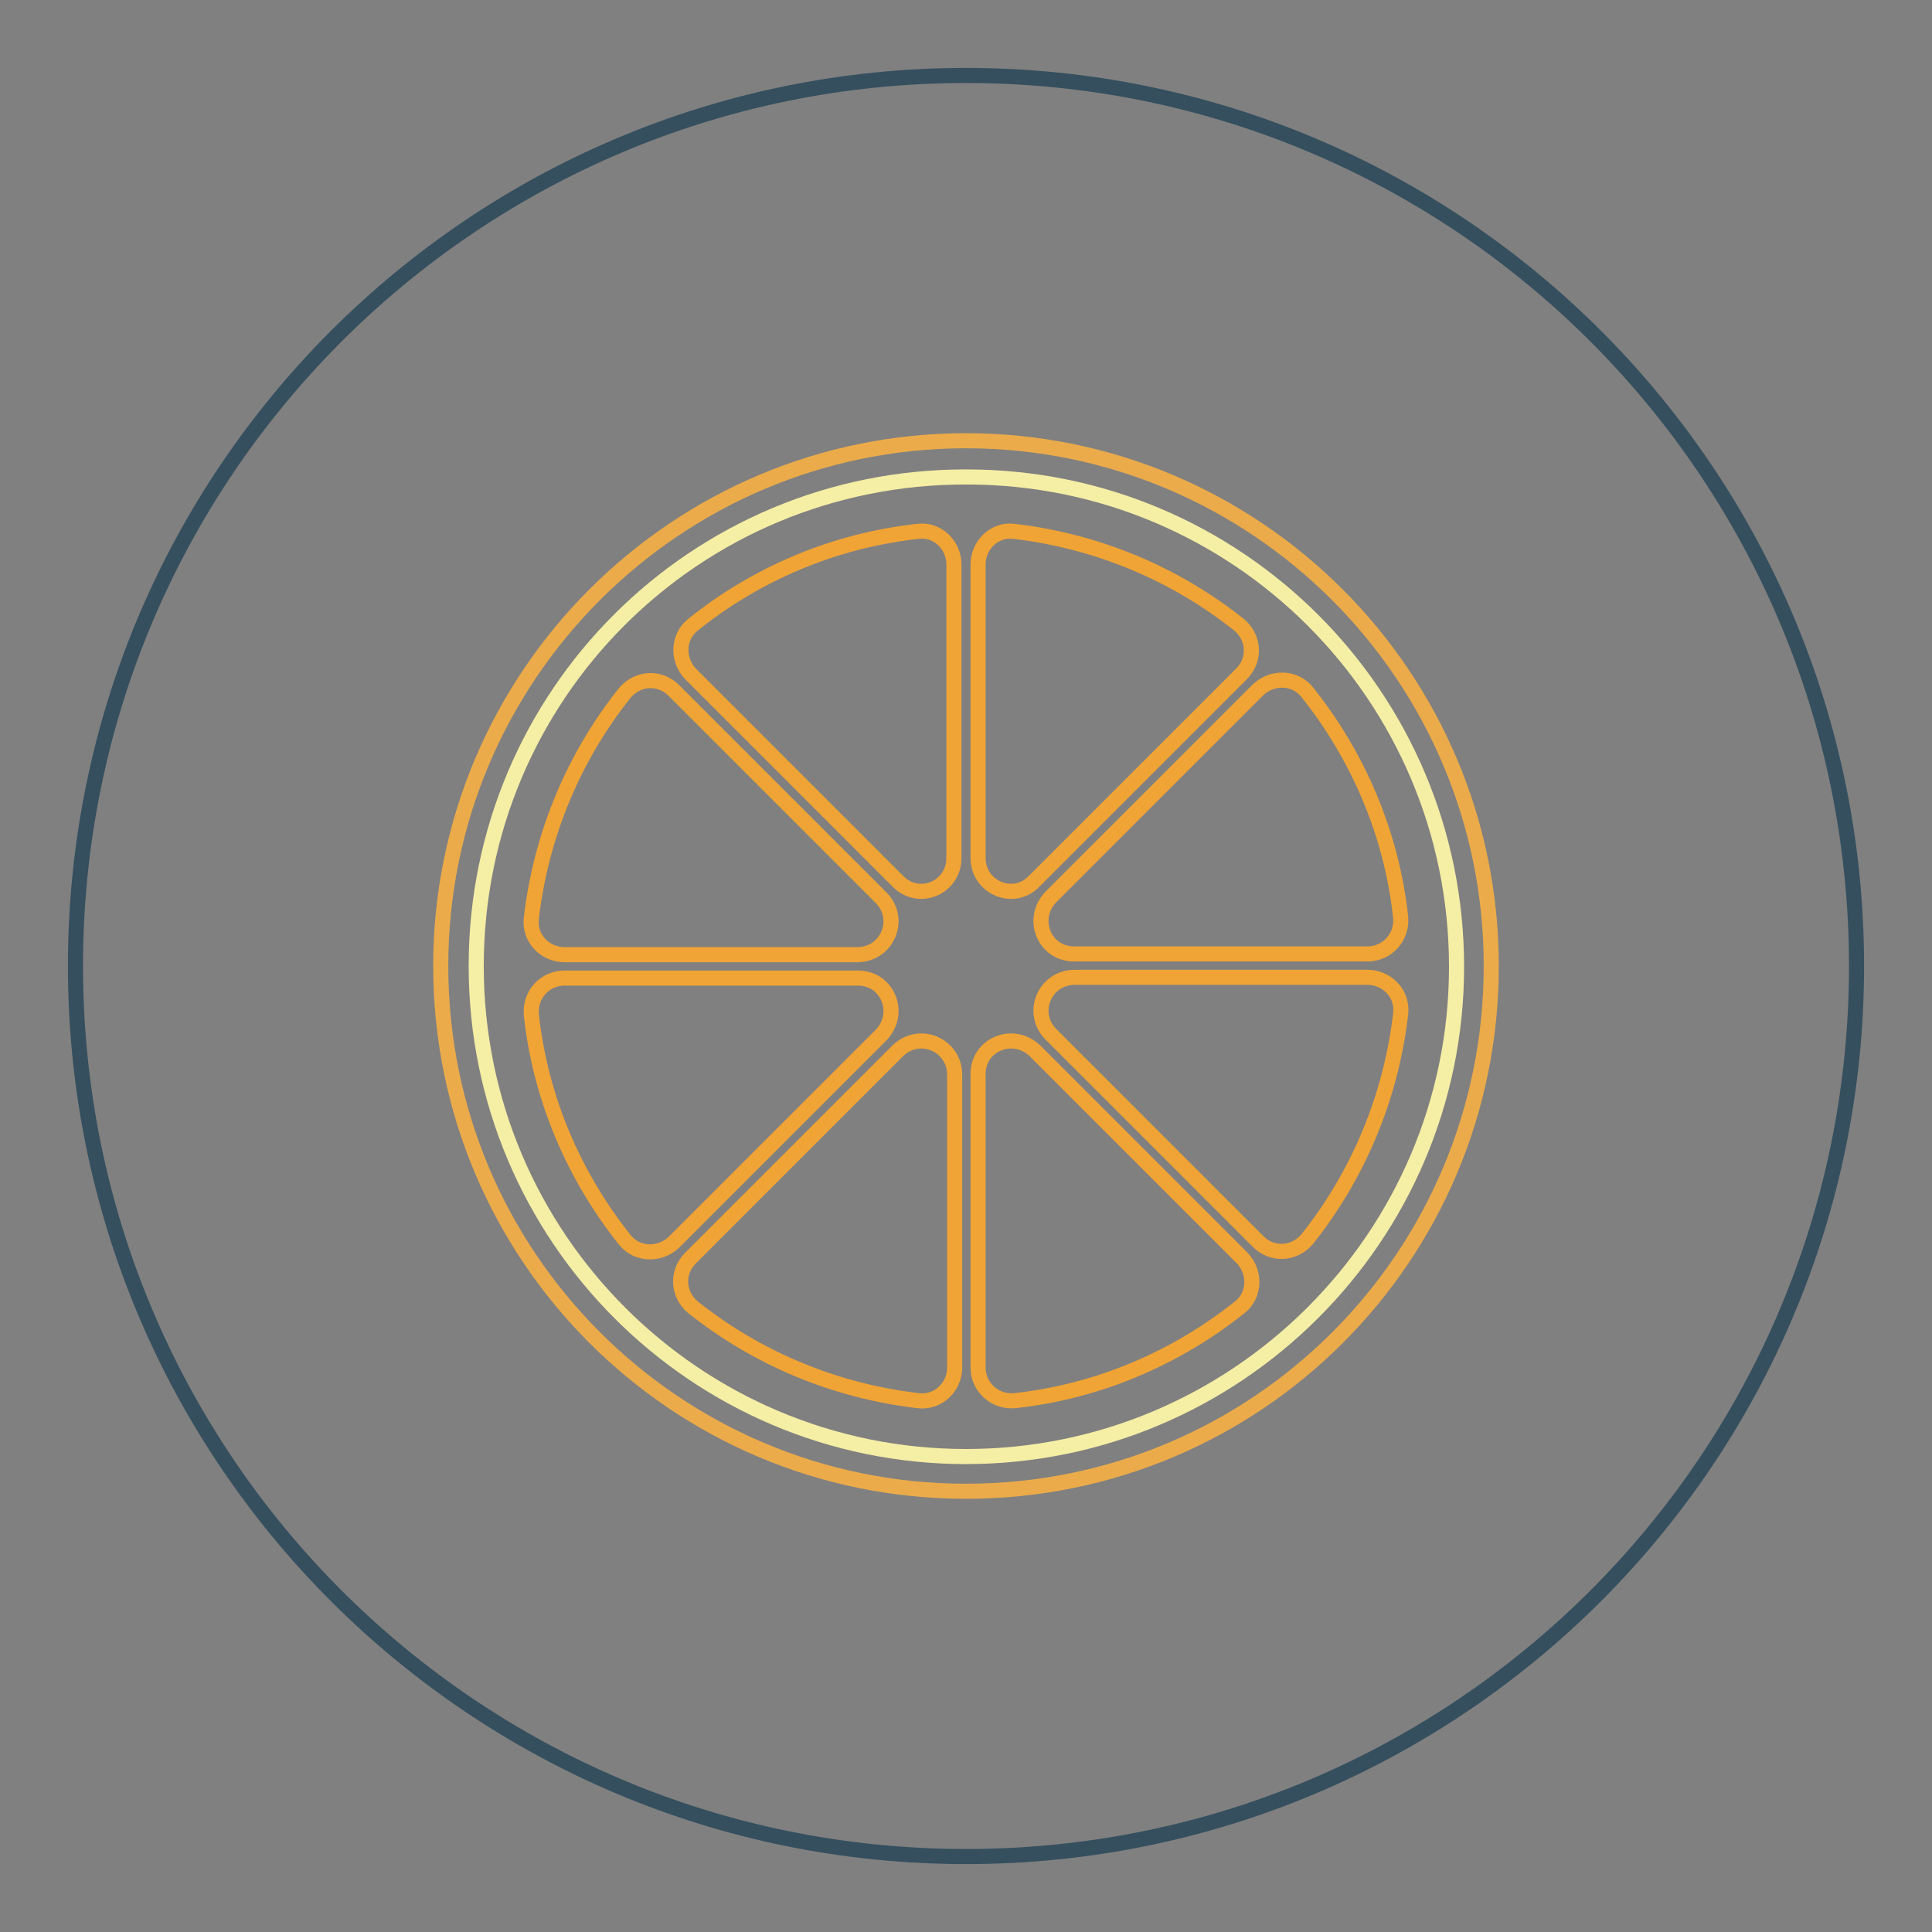 <?xml version="1.0" encoding="utf-8"?>
<!-- Svg Vector Icons : http://www.onlinewebfonts.com/icon -->
<!DOCTYPE svg PUBLIC "-//W3C//DTD SVG 1.1//EN" "http://www.w3.org/Graphics/SVG/1.1/DTD/svg11.dtd">
<svg version="1.1" xmlns="http://www.w3.org/2000/svg" xmlns:xlink="http://www.w3.org/1999/xlink" x="0px" y="0px" viewBox="0 0 256 256" enable-background="new 0 0 256 256" xml:space="preserve">
<rect x="0" y="0" width="256" height="256" fill="#808080" stroke="none"/>
<g> <path stroke-width="2" fill-opacity="0" stroke="#354f5e"  d="M10,128c0,65.2,52.8,118,118,118c65.2,0,118-52.8,118-118l0,0c0-65.2-52.8-118-118-118 C62.8,10,10,62.8,10,128L10,128z"/> <path stroke-width="2" fill-opacity="0" stroke="#ebab4a"  d="M58.4,128c0,38.4,31.1,69.6,69.6,69.6s69.6-31.1,69.6-69.6c0,0,0,0,0,0c0-38.4-31.2-69.6-69.6-69.6 S58.4,89.6,58.4,128L58.4,128z"/> <path stroke-width="2" fill-opacity="0" stroke="#f5eea5"  d="M63.1,128c0,35.9,29.1,65,64.9,65s65-29.1,65-64.9c0,0,0,0,0,0c0-35.9-29.1-64.9-64.9-64.9 C92.1,63.1,63.1,92.1,63.1,128L63.1,128z"/> <path stroke-width="2" fill-opacity="0" stroke="#f0a435"  d="M121.7,70.4c-11.2,1.2-21.6,5.7-29.9,12.4c-2,1.6-2.1,4.6-0.3,6.5l27.5,27.5c2.8,2.8,7.4,0.8,7.4-3.1V74.8 C126.4,72.2,124.2,70.1,121.7,70.4z M113.7,129.6H74.8c-2.6,0-4.6,2.2-4.4,4.8c1.2,11.2,5.7,21.5,12.4,29.9c1.6,2,4.6,2.1,6.5,0.3 l27.5-27.5C119.5,134.2,117.6,129.6,113.7,129.6L113.7,129.6z M116.8,119L89.3,91.5c-1.9-1.9-4.8-1.7-6.5,0.3 c-6.7,8.4-11.1,18.7-12.4,29.9c-0.3,2.6,1.8,4.8,4.4,4.8h38.9C117.6,126.4,119.5,121.8,116.8,119z M129.6,74.8v38.9 c0,3.9,4.7,5.9,7.4,3.1l27.5-27.5c1.9-1.9,1.7-4.8-0.3-6.5c-8.4-6.7-18.7-11.1-29.9-12.4C131.8,70.1,129.6,72.2,129.6,74.8z  M119,139.2l-27.5,27.5c-1.9,1.9-1.7,4.8,0.3,6.5c8.4,6.7,18.7,11.1,29.9,12.4c2.6,0.3,4.8-1.8,4.8-4.4v-38.9 C126.4,138.4,121.8,136.5,119,139.2L119,139.2z M139.2,137l27.5,27.5c1.9,1.9,4.8,1.7,6.5-0.3c6.7-8.4,11.1-18.7,12.4-29.9 c0.3-2.6-1.8-4.8-4.4-4.8h-38.9C138.4,129.6,136.5,134.2,139.2,137L139.2,137z M142.3,126.4h38.9c2.6,0,4.6-2.2,4.4-4.8 c-1.2-11.2-5.7-21.5-12.4-29.9c-1.6-2-4.6-2.1-6.5-0.3l-27.5,27.5C136.5,121.8,138.4,126.4,142.3,126.4L142.3,126.4z M129.6,142.3 v38.9c0,2.6,2.2,4.6,4.8,4.4c11.2-1.2,21.5-5.7,29.9-12.4c2-1.6,2.1-4.6,0.3-6.5l-27.5-27.5C134.2,136.5,129.6,138.4,129.6,142.3 L129.6,142.3z"/></g>
</svg>